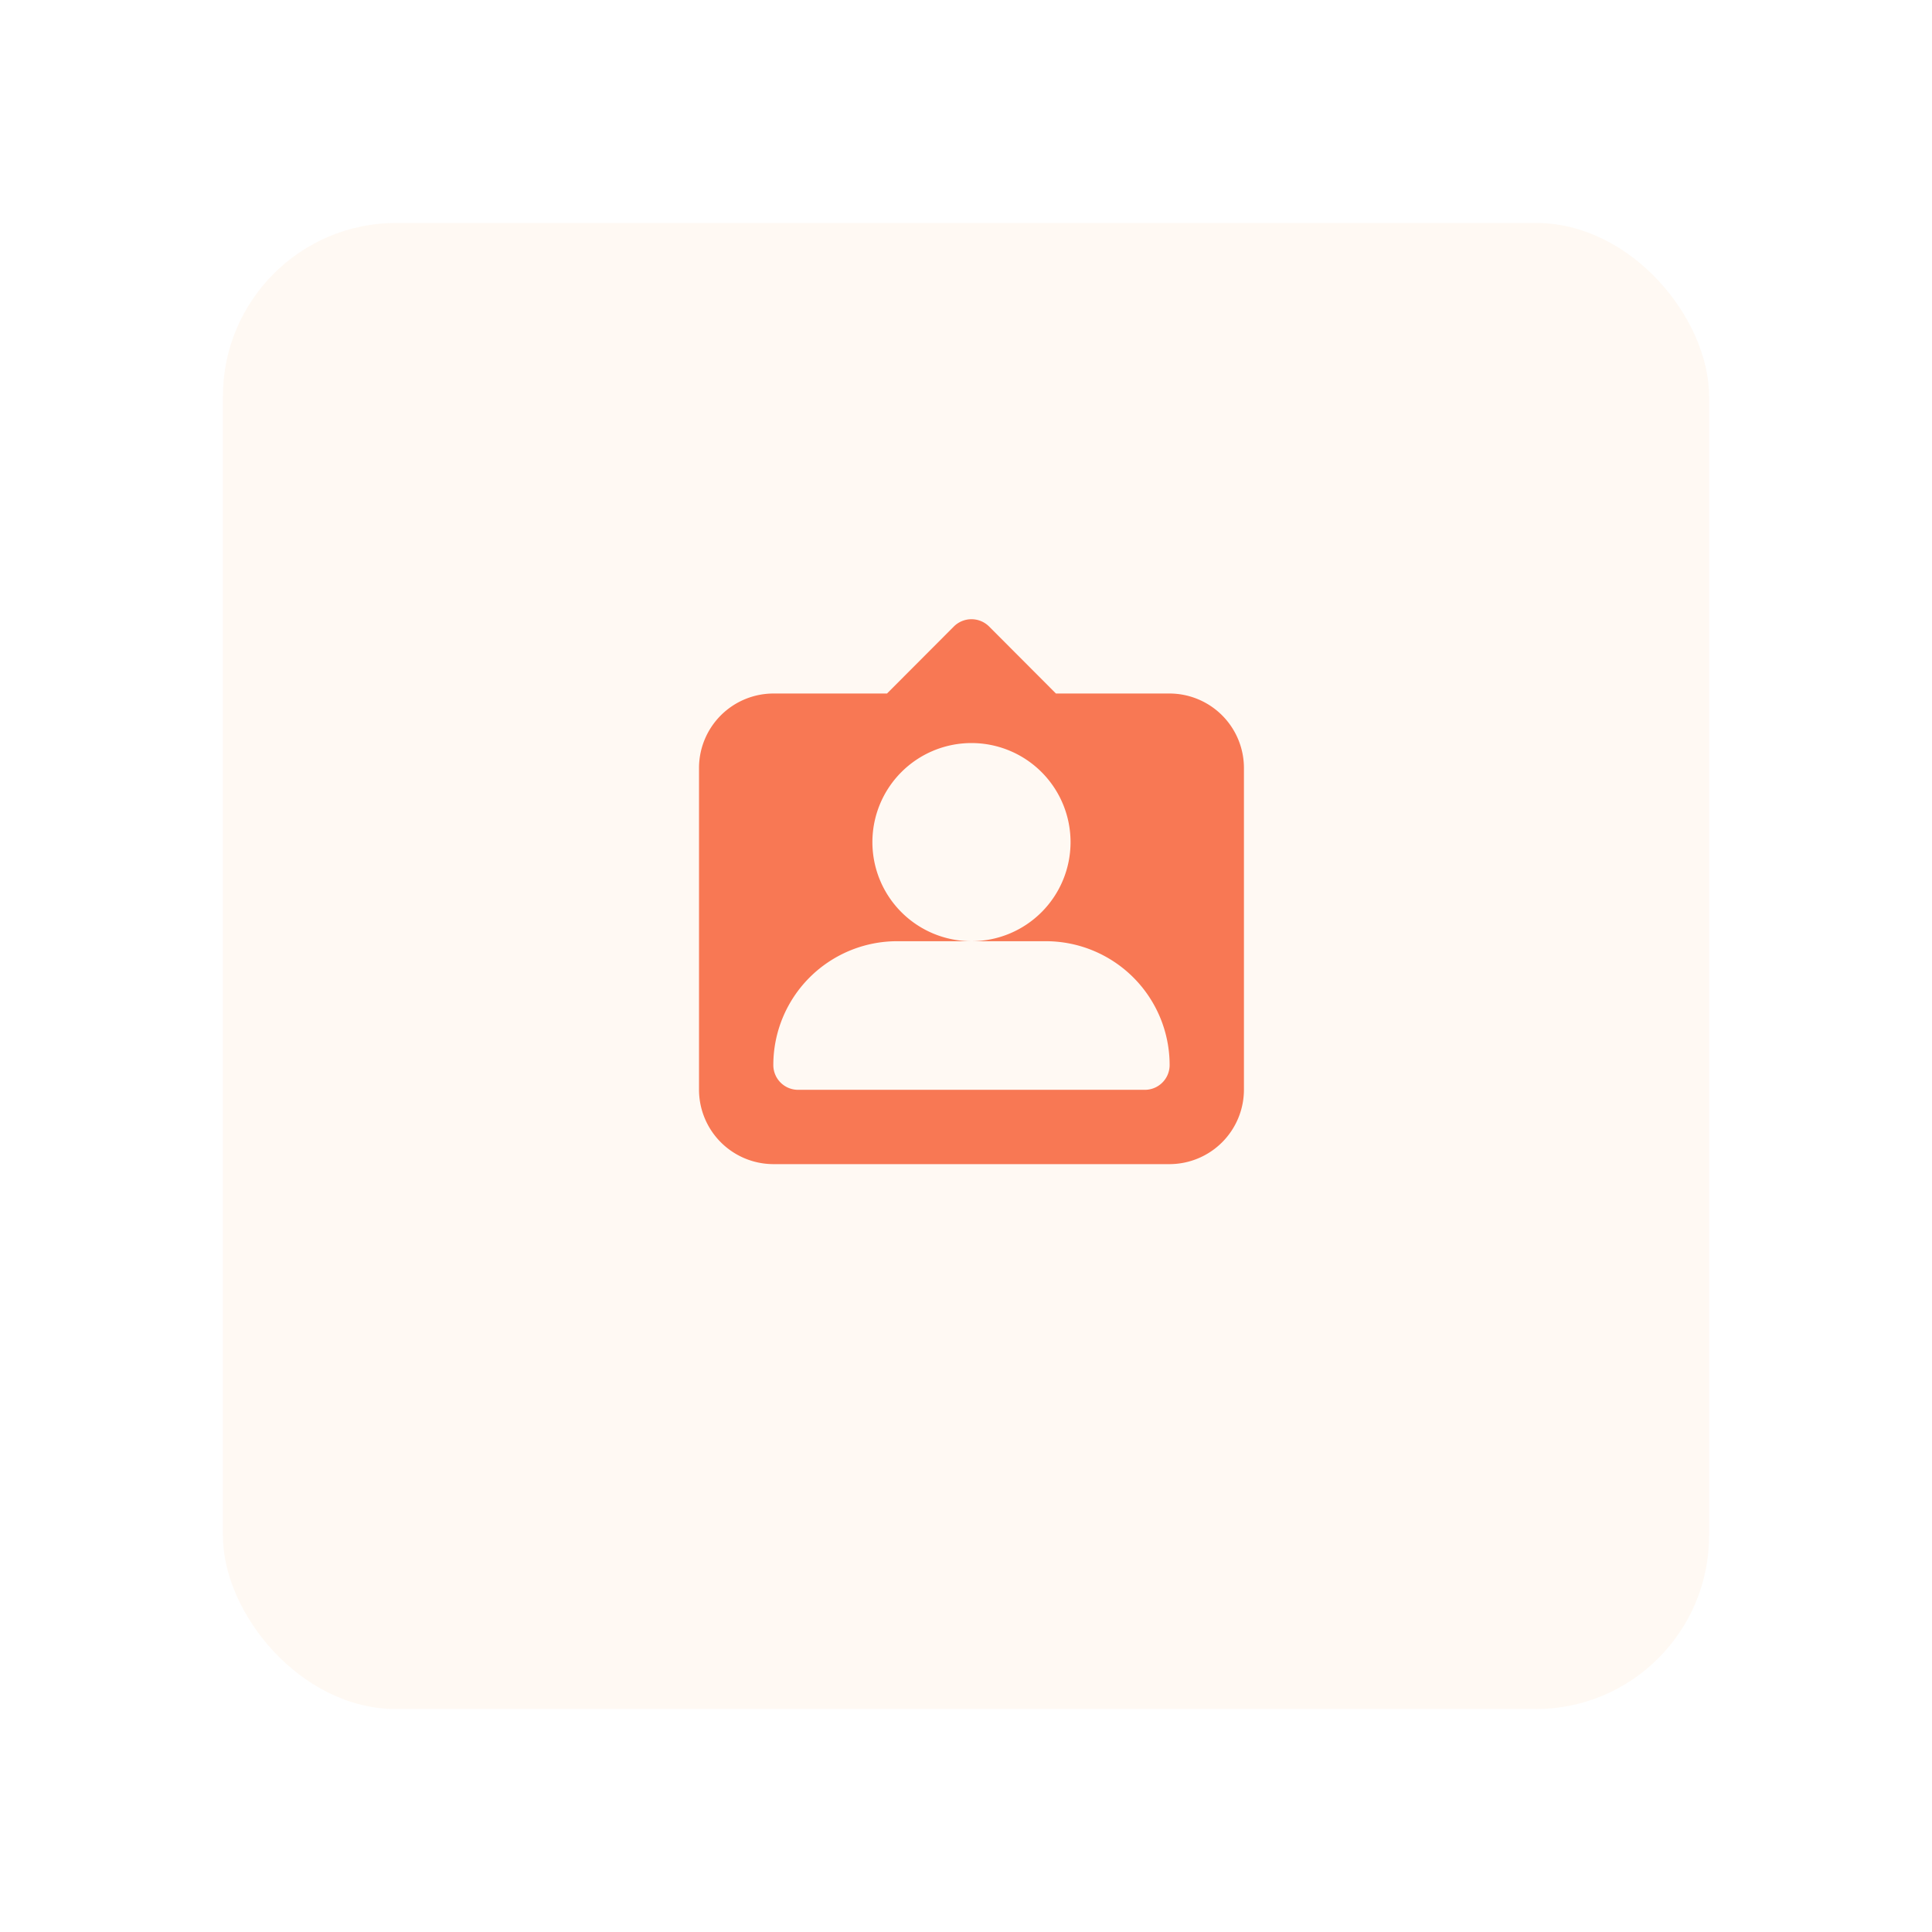 <svg xmlns="http://www.w3.org/2000/svg" xmlns:xlink="http://www.w3.org/1999/xlink" width="78" height="78" viewBox="0 0 78 78">
  <defs>
    <filter id="Rectangle_681" x="0" y="0" width="78" height="78" filterUnits="userSpaceOnUse">
      <feOffset dy="3" input="SourceAlpha"/>
      <feGaussianBlur stdDeviation="3" result="blur"/>
      <feFlood flood-opacity="0"/>
      <feComposite operator="in" in2="blur"/>
      <feComposite in="SourceGraphic"/>
    </filter>
    <clipPath id="clip-path">
      <rect id="Rectangle_685" data-name="Rectangle 685" width="22" height="22.003" transform="translate(0 0)" fill="none"/>
    </clipPath>
  </defs>
  <g id="Group_73" data-name="Group 73" transform="translate(-388 -1264)">
    <g transform="matrix(1, 0, 0, 1, 388, 1264)" filter="url(#Rectangle_681)">
      <rect id="Rectangle_681-2" data-name="Rectangle 681" width="60" height="60" rx="7" transform="translate(9 6)" fill="#ffebd9" opacity="0.318"/>
    </g>
    <g id="Group_52" data-name="Group 52" transform="translate(416.221 1288.999)">
      <g id="Mask_Group_51" data-name="Mask Group 51" clip-path="url(#clip-path)">
        <path id="Path_12109" data-name="Path 12109" d="M19,3H14.41L11.71.293a1.008,1.008,0,0,0-1.42,0L7.59,3H3A3.009,3.009,0,0,0,0,6V19a3.009,3.009,0,0,0,3,3H19a3.009,3.009,0,0,0,3-3V6a3.009,3.009,0,0,0-3-3M18,19H4a1,1,0,0,1-1-1,5,5,0,0,1,5-5h3a4,4,0,1,1,4-4,4,4,0,0,1-4,4h3a5,5,0,0,1,5,5,1,1,0,0,1-1,1" fill="#f87854"/>
      </g>
    </g>
  </g>
</svg>
